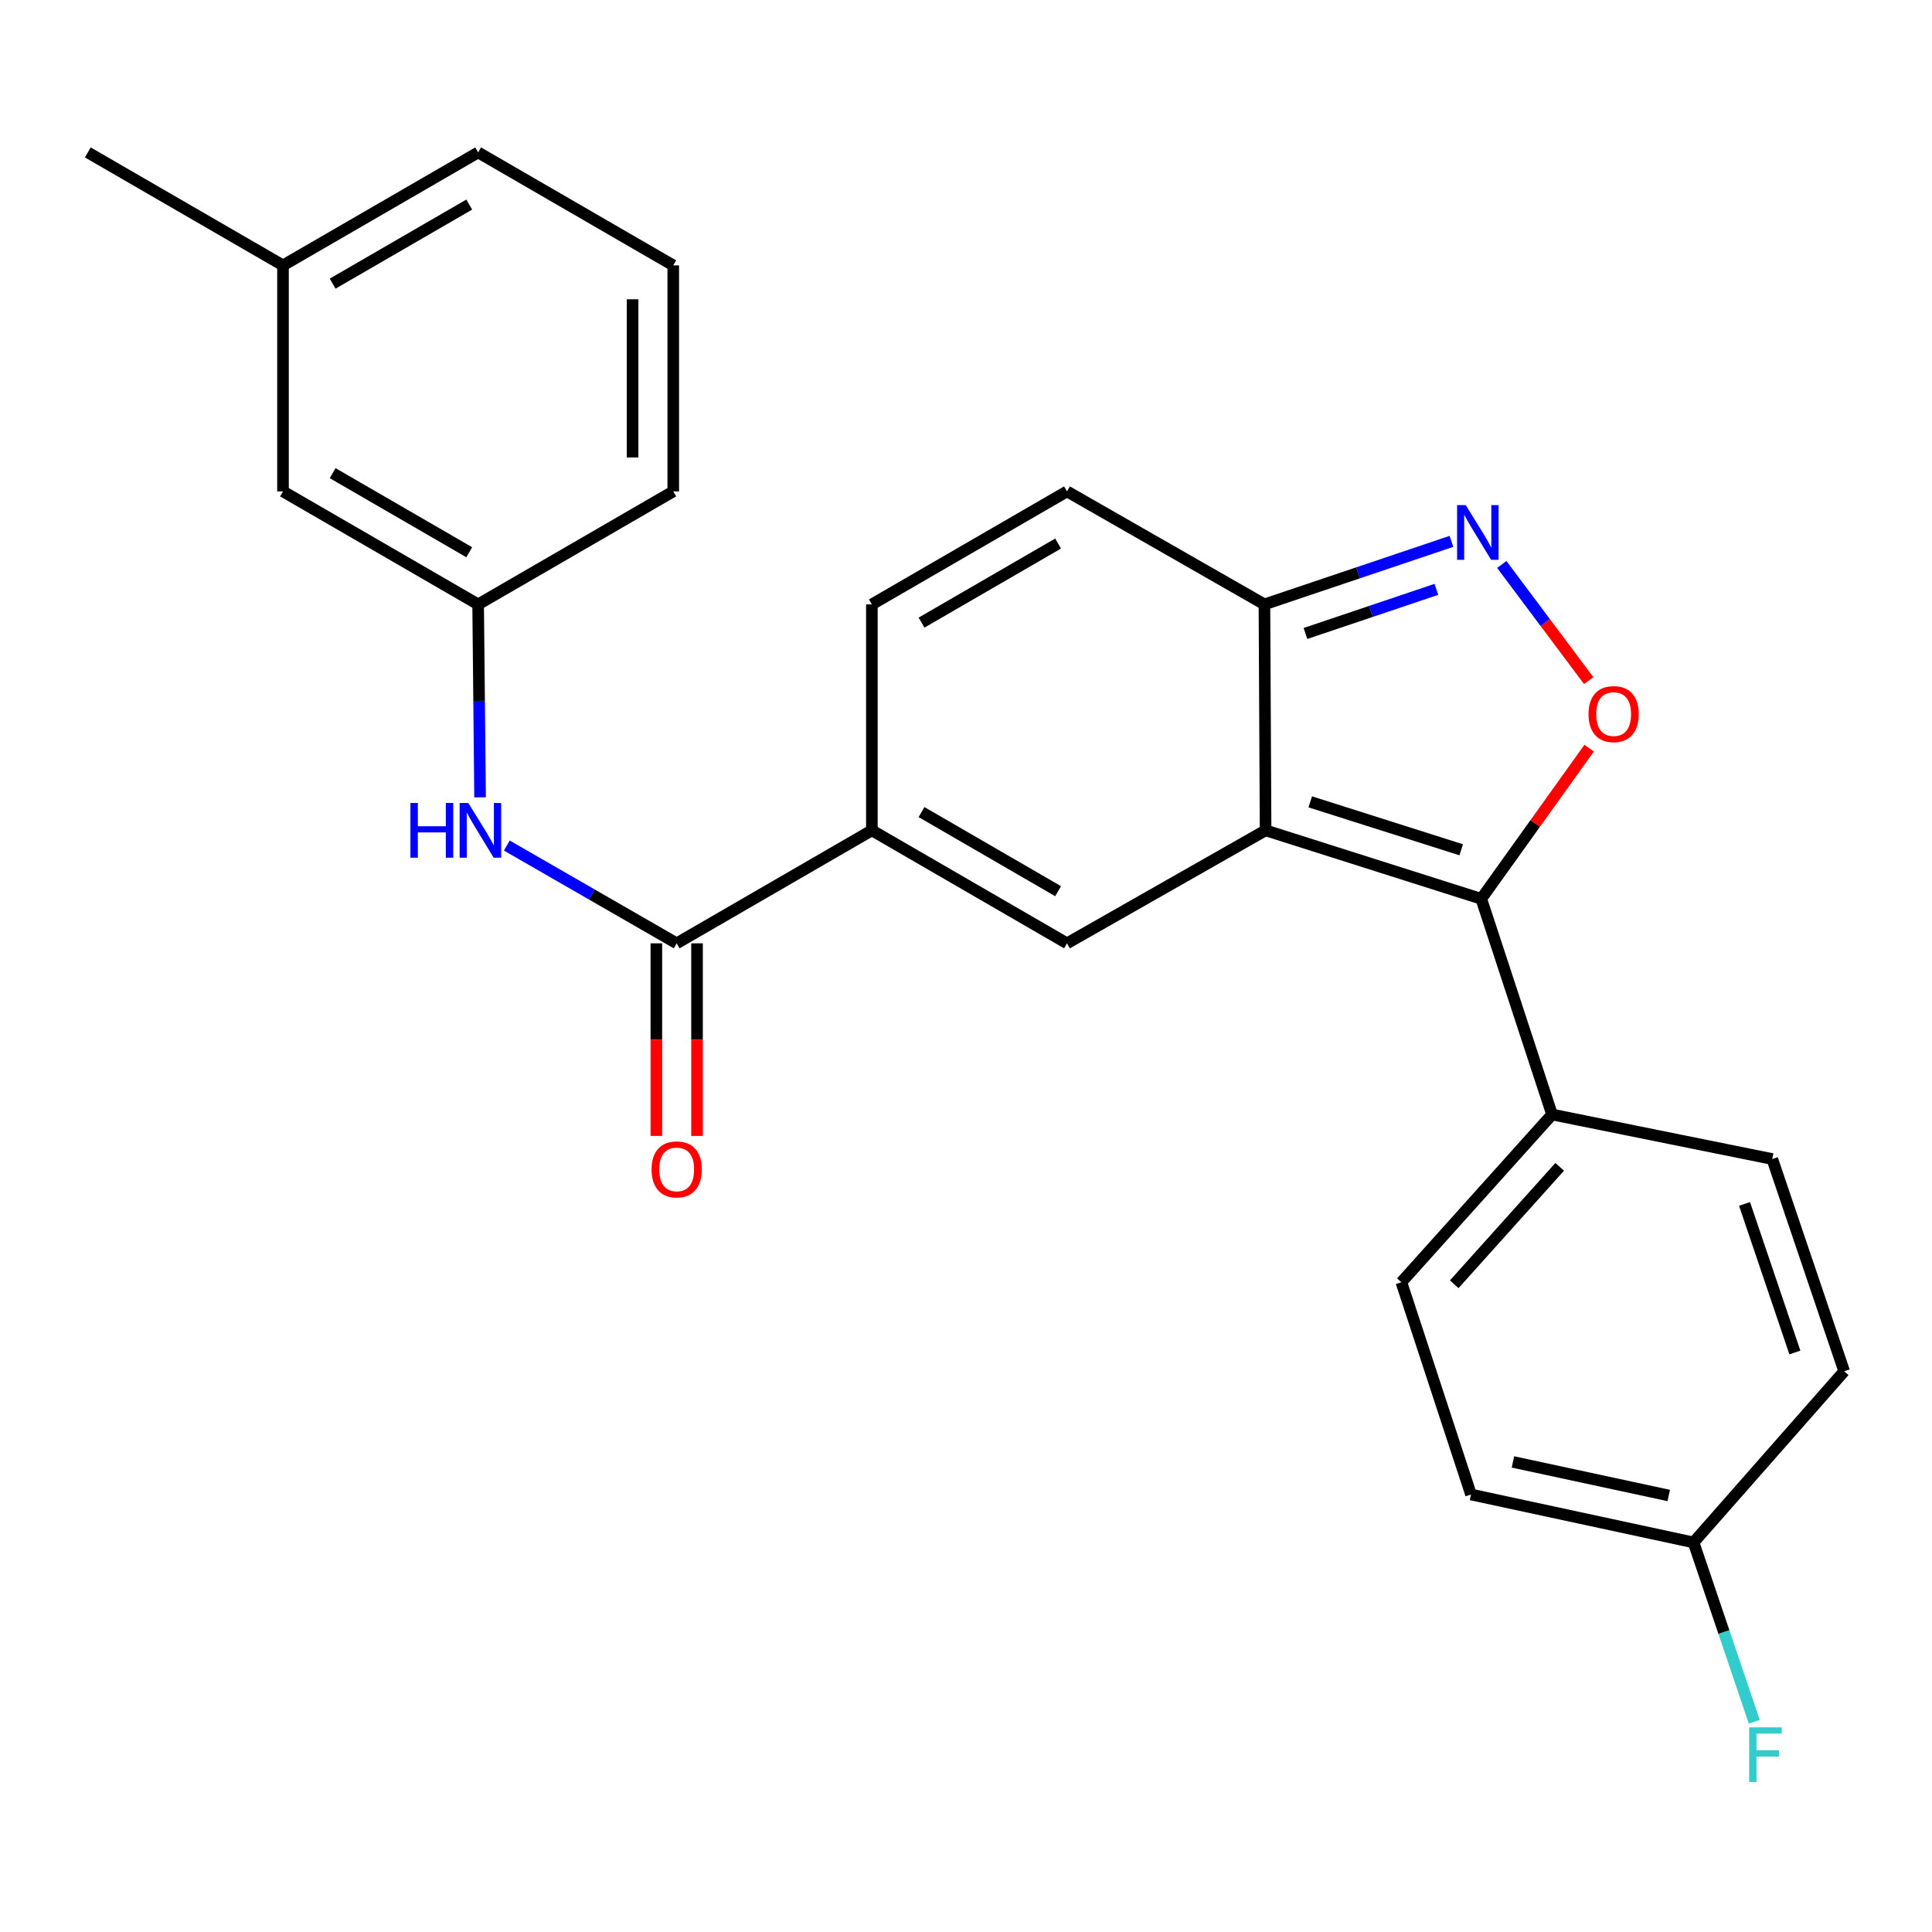 <?xml version='1.0' encoding='iso-8859-1'?>
<svg version='1.1' baseProfile='full'
              xmlns='http://www.w3.org/2000/svg'
                      xmlns:rdkit='http://www.rdkit.org/xml'
                      xmlns:xlink='http://www.w3.org/1999/xlink'
                  xml:space='preserve'
width='1000px' height='1000px' viewBox='0 0 1000 1000'>
<!-- END OF HEADER -->
<rect style='opacity:1.0;fill:#FFFFFF;stroke:none' width='1000' height='1000' x='0' y='0'> </rect>
<path class='bond-0' d='M 655.066,429.783 L 766.7,465.228' style='fill:none;fill-rule:evenodd;stroke:#000000;stroke-width:6px;stroke-linecap:butt;stroke-linejoin:miter;stroke-opacity:1' />
<path class='bond-0' d='M 678.182,415.037 L 756.325,439.849' style='fill:none;fill-rule:evenodd;stroke:#000000;stroke-width:6px;stroke-linecap:butt;stroke-linejoin:miter;stroke-opacity:1' />
<path class='bond-1' d='M 655.066,429.783 L 552.273,488.266' style='fill:none;fill-rule:evenodd;stroke:#000000;stroke-width:6px;stroke-linecap:butt;stroke-linejoin:miter;stroke-opacity:1' />
<path class='bond-5' d='M 655.066,429.783 L 654.47,312.828' style='fill:none;fill-rule:evenodd;stroke:#000000;stroke-width:6px;stroke-linecap:butt;stroke-linejoin:miter;stroke-opacity:1' />
<path class='bond-2' d='M 766.7,465.228 L 794.621,426.232' style='fill:none;fill-rule:evenodd;stroke:#000000;stroke-width:6px;stroke-linecap:butt;stroke-linejoin:miter;stroke-opacity:1' />
<path class='bond-2' d='M 794.621,426.232 L 822.542,387.236' style='fill:none;fill-rule:evenodd;stroke:#FF0000;stroke-width:6px;stroke-linecap:butt;stroke-linejoin:miter;stroke-opacity:1' />
<path class='bond-10' d='M 766.7,465.228 L 803.338,576.862' style='fill:none;fill-rule:evenodd;stroke:#000000;stroke-width:6px;stroke-linecap:butt;stroke-linejoin:miter;stroke-opacity:1' />
<path class='bond-4' d='M 552.273,488.266 L 451.282,429.783' style='fill:none;fill-rule:evenodd;stroke:#000000;stroke-width:6px;stroke-linecap:butt;stroke-linejoin:miter;stroke-opacity:1' />
<path class='bond-4' d='M 547.673,461.278 L 476.979,420.34' style='fill:none;fill-rule:evenodd;stroke:#000000;stroke-width:6px;stroke-linecap:butt;stroke-linejoin:miter;stroke-opacity:1' />
<path class='bond-25' d='M 822.305,352.281 L 799.808,322.22' style='fill:none;fill-rule:evenodd;stroke:#FF0000;stroke-width:6px;stroke-linecap:butt;stroke-linejoin:miter;stroke-opacity:1' />
<path class='bond-25' d='M 799.808,322.22 L 777.311,292.16' style='fill:none;fill-rule:evenodd;stroke:#0000FF;stroke-width:6px;stroke-linecap:butt;stroke-linejoin:miter;stroke-opacity:1' />
<path class='bond-3' d='M 751.269,280.207 L 702.869,296.518' style='fill:none;fill-rule:evenodd;stroke:#0000FF;stroke-width:6px;stroke-linecap:butt;stroke-linejoin:miter;stroke-opacity:1' />
<path class='bond-3' d='M 702.869,296.518 L 654.47,312.828' style='fill:none;fill-rule:evenodd;stroke:#000000;stroke-width:6px;stroke-linecap:butt;stroke-linejoin:miter;stroke-opacity:1' />
<path class='bond-3' d='M 743.471,305.048 L 709.592,316.465' style='fill:none;fill-rule:evenodd;stroke:#0000FF;stroke-width:6px;stroke-linecap:butt;stroke-linejoin:miter;stroke-opacity:1' />
<path class='bond-3' d='M 709.592,316.465 L 675.712,327.883' style='fill:none;fill-rule:evenodd;stroke:#000000;stroke-width:6px;stroke-linecap:butt;stroke-linejoin:miter;stroke-opacity:1' />
<path class='bond-6' d='M 451.282,429.783 L 350.255,488.266' style='fill:none;fill-rule:evenodd;stroke:#000000;stroke-width:6px;stroke-linecap:butt;stroke-linejoin:miter;stroke-opacity:1' />
<path class='bond-26' d='M 451.282,429.783 L 451.282,312.828' style='fill:none;fill-rule:evenodd;stroke:#000000;stroke-width:6px;stroke-linecap:butt;stroke-linejoin:miter;stroke-opacity:1' />
<path class='bond-8' d='M 654.47,312.828 L 552.273,254.345' style='fill:none;fill-rule:evenodd;stroke:#000000;stroke-width:6px;stroke-linecap:butt;stroke-linejoin:miter;stroke-opacity:1' />
<path class='bond-9' d='M 350.255,488.266 L 306.29,462.959' style='fill:none;fill-rule:evenodd;stroke:#000000;stroke-width:6px;stroke-linecap:butt;stroke-linejoin:miter;stroke-opacity:1' />
<path class='bond-9' d='M 306.29,462.959 L 262.325,437.652' style='fill:none;fill-rule:evenodd;stroke:#0000FF;stroke-width:6px;stroke-linecap:butt;stroke-linejoin:miter;stroke-opacity:1' />
<path class='bond-11' d='M 339.73,488.266 L 339.73,538.11' style='fill:none;fill-rule:evenodd;stroke:#000000;stroke-width:6px;stroke-linecap:butt;stroke-linejoin:miter;stroke-opacity:1' />
<path class='bond-11' d='M 339.73,538.11 L 339.73,587.954' style='fill:none;fill-rule:evenodd;stroke:#FF0000;stroke-width:6px;stroke-linecap:butt;stroke-linejoin:miter;stroke-opacity:1' />
<path class='bond-11' d='M 360.779,488.266 L 360.779,538.11' style='fill:none;fill-rule:evenodd;stroke:#000000;stroke-width:6px;stroke-linecap:butt;stroke-linejoin:miter;stroke-opacity:1' />
<path class='bond-11' d='M 360.779,538.11 L 360.779,587.954' style='fill:none;fill-rule:evenodd;stroke:#FF0000;stroke-width:6px;stroke-linecap:butt;stroke-linejoin:miter;stroke-opacity:1' />
<path class='bond-7' d='M 451.282,312.828 L 552.273,254.345' style='fill:none;fill-rule:evenodd;stroke:#000000;stroke-width:6px;stroke-linecap:butt;stroke-linejoin:miter;stroke-opacity:1' />
<path class='bond-7' d='M 476.979,322.272 L 547.673,281.334' style='fill:none;fill-rule:evenodd;stroke:#000000;stroke-width:6px;stroke-linecap:butt;stroke-linejoin:miter;stroke-opacity:1' />
<path class='bond-12' d='M 248.484,412.699 L 247.984,362.764' style='fill:none;fill-rule:evenodd;stroke:#0000FF;stroke-width:6px;stroke-linecap:butt;stroke-linejoin:miter;stroke-opacity:1' />
<path class='bond-12' d='M 247.984,362.764 L 247.485,312.828' style='fill:none;fill-rule:evenodd;stroke:#000000;stroke-width:6px;stroke-linecap:butt;stroke-linejoin:miter;stroke-opacity:1' />
<path class='bond-13' d='M 803.338,576.862 L 725.349,663.692' style='fill:none;fill-rule:evenodd;stroke:#000000;stroke-width:6px;stroke-linecap:butt;stroke-linejoin:miter;stroke-opacity:1' />
<path class='bond-13' d='M 807.3,603.952 L 752.708,664.733' style='fill:none;fill-rule:evenodd;stroke:#000000;stroke-width:6px;stroke-linecap:butt;stroke-linejoin:miter;stroke-opacity:1' />
<path class='bond-14' d='M 803.338,576.862 L 917.323,599.912' style='fill:none;fill-rule:evenodd;stroke:#000000;stroke-width:6px;stroke-linecap:butt;stroke-linejoin:miter;stroke-opacity:1' />
<path class='bond-15' d='M 247.485,312.828 L 146.482,254.345' style='fill:none;fill-rule:evenodd;stroke:#000000;stroke-width:6px;stroke-linecap:butt;stroke-linejoin:miter;stroke-opacity:1' />
<path class='bond-15' d='M 242.882,285.839 L 172.18,244.901' style='fill:none;fill-rule:evenodd;stroke:#000000;stroke-width:6px;stroke-linecap:butt;stroke-linejoin:miter;stroke-opacity:1' />
<path class='bond-22' d='M 247.485,312.828 L 348.477,254.345' style='fill:none;fill-rule:evenodd;stroke:#000000;stroke-width:6px;stroke-linecap:butt;stroke-linejoin:miter;stroke-opacity:1' />
<path class='bond-18' d='M 725.349,663.692 L 761.391,773.548' style='fill:none;fill-rule:evenodd;stroke:#000000;stroke-width:6px;stroke-linecap:butt;stroke-linejoin:miter;stroke-opacity:1' />
<path class='bond-17' d='M 917.323,599.912 L 954.545,709.768' style='fill:none;fill-rule:evenodd;stroke:#000000;stroke-width:6px;stroke-linecap:butt;stroke-linejoin:miter;stroke-opacity:1' />
<path class='bond-17' d='M 902.97,623.145 L 929.026,700.044' style='fill:none;fill-rule:evenodd;stroke:#000000;stroke-width:6px;stroke-linecap:butt;stroke-linejoin:miter;stroke-opacity:1' />
<path class='bond-20' d='M 146.482,254.345 L 146.482,137.367' style='fill:none;fill-rule:evenodd;stroke:#000000;stroke-width:6px;stroke-linecap:butt;stroke-linejoin:miter;stroke-opacity:1' />
<path class='bond-16' d='M 876.58,798.364 L 954.545,709.768' style='fill:none;fill-rule:evenodd;stroke:#000000;stroke-width:6px;stroke-linecap:butt;stroke-linejoin:miter;stroke-opacity:1' />
<path class='bond-19' d='M 876.58,798.364 L 892.296,844.768' style='fill:none;fill-rule:evenodd;stroke:#000000;stroke-width:6px;stroke-linecap:butt;stroke-linejoin:miter;stroke-opacity:1' />
<path class='bond-19' d='M 892.296,844.768 L 908.013,891.172' style='fill:none;fill-rule:evenodd;stroke:#33CCCC;stroke-width:6px;stroke-linecap:butt;stroke-linejoin:miter;stroke-opacity:1' />
<path class='bond-27' d='M 876.58,798.364 L 761.391,773.548' style='fill:none;fill-rule:evenodd;stroke:#000000;stroke-width:6px;stroke-linecap:butt;stroke-linejoin:miter;stroke-opacity:1' />
<path class='bond-27' d='M 863.734,774.064 L 783.102,756.693' style='fill:none;fill-rule:evenodd;stroke:#000000;stroke-width:6px;stroke-linecap:butt;stroke-linejoin:miter;stroke-opacity:1' />
<path class='bond-24' d='M 146.482,137.367 L 45.455,78.896' style='fill:none;fill-rule:evenodd;stroke:#000000;stroke-width:6px;stroke-linecap:butt;stroke-linejoin:miter;stroke-opacity:1' />
<path class='bond-28' d='M 146.482,137.367 L 247.485,78.896' style='fill:none;fill-rule:evenodd;stroke:#000000;stroke-width:6px;stroke-linecap:butt;stroke-linejoin:miter;stroke-opacity:1' />
<path class='bond-28' d='M 172.178,146.814 L 242.881,105.884' style='fill:none;fill-rule:evenodd;stroke:#000000;stroke-width:6px;stroke-linecap:butt;stroke-linejoin:miter;stroke-opacity:1' />
<path class='bond-21' d='M 348.477,137.367 L 348.477,254.345' style='fill:none;fill-rule:evenodd;stroke:#000000;stroke-width:6px;stroke-linecap:butt;stroke-linejoin:miter;stroke-opacity:1' />
<path class='bond-21' d='M 327.427,154.914 L 327.427,236.798' style='fill:none;fill-rule:evenodd;stroke:#000000;stroke-width:6px;stroke-linecap:butt;stroke-linejoin:miter;stroke-opacity:1' />
<path class='bond-23' d='M 348.477,137.367 L 247.485,78.896' style='fill:none;fill-rule:evenodd;stroke:#000000;stroke-width:6px;stroke-linecap:butt;stroke-linejoin:miter;stroke-opacity:1' />
<path  class='atom-3' d='M 822.217 369.614
Q 822.217 362.814, 825.577 359.014
Q 828.937 355.214, 835.217 355.214
Q 841.497 355.214, 844.857 359.014
Q 848.217 362.814, 848.217 369.614
Q 848.217 376.494, 844.817 380.414
Q 841.417 384.294, 835.217 384.294
Q 828.977 384.294, 825.577 380.414
Q 822.217 376.534, 822.217 369.614
M 835.217 381.094
Q 839.537 381.094, 841.857 378.214
Q 844.217 375.294, 844.217 369.614
Q 844.217 364.054, 841.857 361.254
Q 839.537 358.414, 835.217 358.414
Q 830.897 358.414, 828.537 361.214
Q 826.217 364.014, 826.217 369.614
Q 826.217 375.334, 828.537 378.214
Q 830.897 381.094, 835.217 381.094
' fill='#FF0000'/>
<path  class='atom-4' d='M 758.663 261.445
L 767.943 276.445
Q 768.863 277.925, 770.343 280.605
Q 771.823 283.285, 771.903 283.445
L 771.903 261.445
L 775.663 261.445
L 775.663 289.765
L 771.783 289.765
L 761.823 273.365
Q 760.663 271.445, 759.423 269.245
Q 758.223 267.045, 757.863 266.365
L 757.863 289.765
L 754.183 289.765
L 754.183 261.445
L 758.663 261.445
' fill='#0000FF'/>
<path  class='atom-10' d='M 212.435 415.623
L 216.275 415.623
L 216.275 427.663
L 230.755 427.663
L 230.755 415.623
L 234.595 415.623
L 234.595 443.943
L 230.755 443.943
L 230.755 430.863
L 216.275 430.863
L 216.275 443.943
L 212.435 443.943
L 212.435 415.623
' fill='#0000FF'/>
<path  class='atom-10' d='M 242.395 415.623
L 251.675 430.623
Q 252.595 432.103, 254.075 434.783
Q 255.555 437.463, 255.635 437.623
L 255.635 415.623
L 259.395 415.623
L 259.395 443.943
L 255.515 443.943
L 245.555 427.543
Q 244.395 425.623, 243.155 423.423
Q 241.955 421.223, 241.595 420.543
L 241.595 443.943
L 237.915 443.943
L 237.915 415.623
L 242.395 415.623
' fill='#0000FF'/>
<path  class='atom-12' d='M 337.255 605.277
Q 337.255 598.477, 340.615 594.677
Q 343.975 590.877, 350.255 590.877
Q 356.535 590.877, 359.895 594.677
Q 363.255 598.477, 363.255 605.277
Q 363.255 612.157, 359.855 616.077
Q 356.455 619.957, 350.255 619.957
Q 344.015 619.957, 340.615 616.077
Q 337.255 612.197, 337.255 605.277
M 350.255 616.757
Q 354.575 616.757, 356.895 613.877
Q 359.255 610.957, 359.255 605.277
Q 359.255 599.717, 356.895 596.917
Q 354.575 594.077, 350.255 594.077
Q 345.935 594.077, 343.575 596.877
Q 341.255 599.677, 341.255 605.277
Q 341.255 610.997, 343.575 613.877
Q 345.935 616.757, 350.255 616.757
' fill='#FF0000'/>
<path  class='atom-20' d='M 905.371 894.072
L 922.211 894.072
L 922.211 897.312
L 909.171 897.312
L 909.171 905.912
L 920.771 905.912
L 920.771 909.192
L 909.171 909.192
L 909.171 922.392
L 905.371 922.392
L 905.371 894.072
' fill='#33CCCC'/>
</svg>
